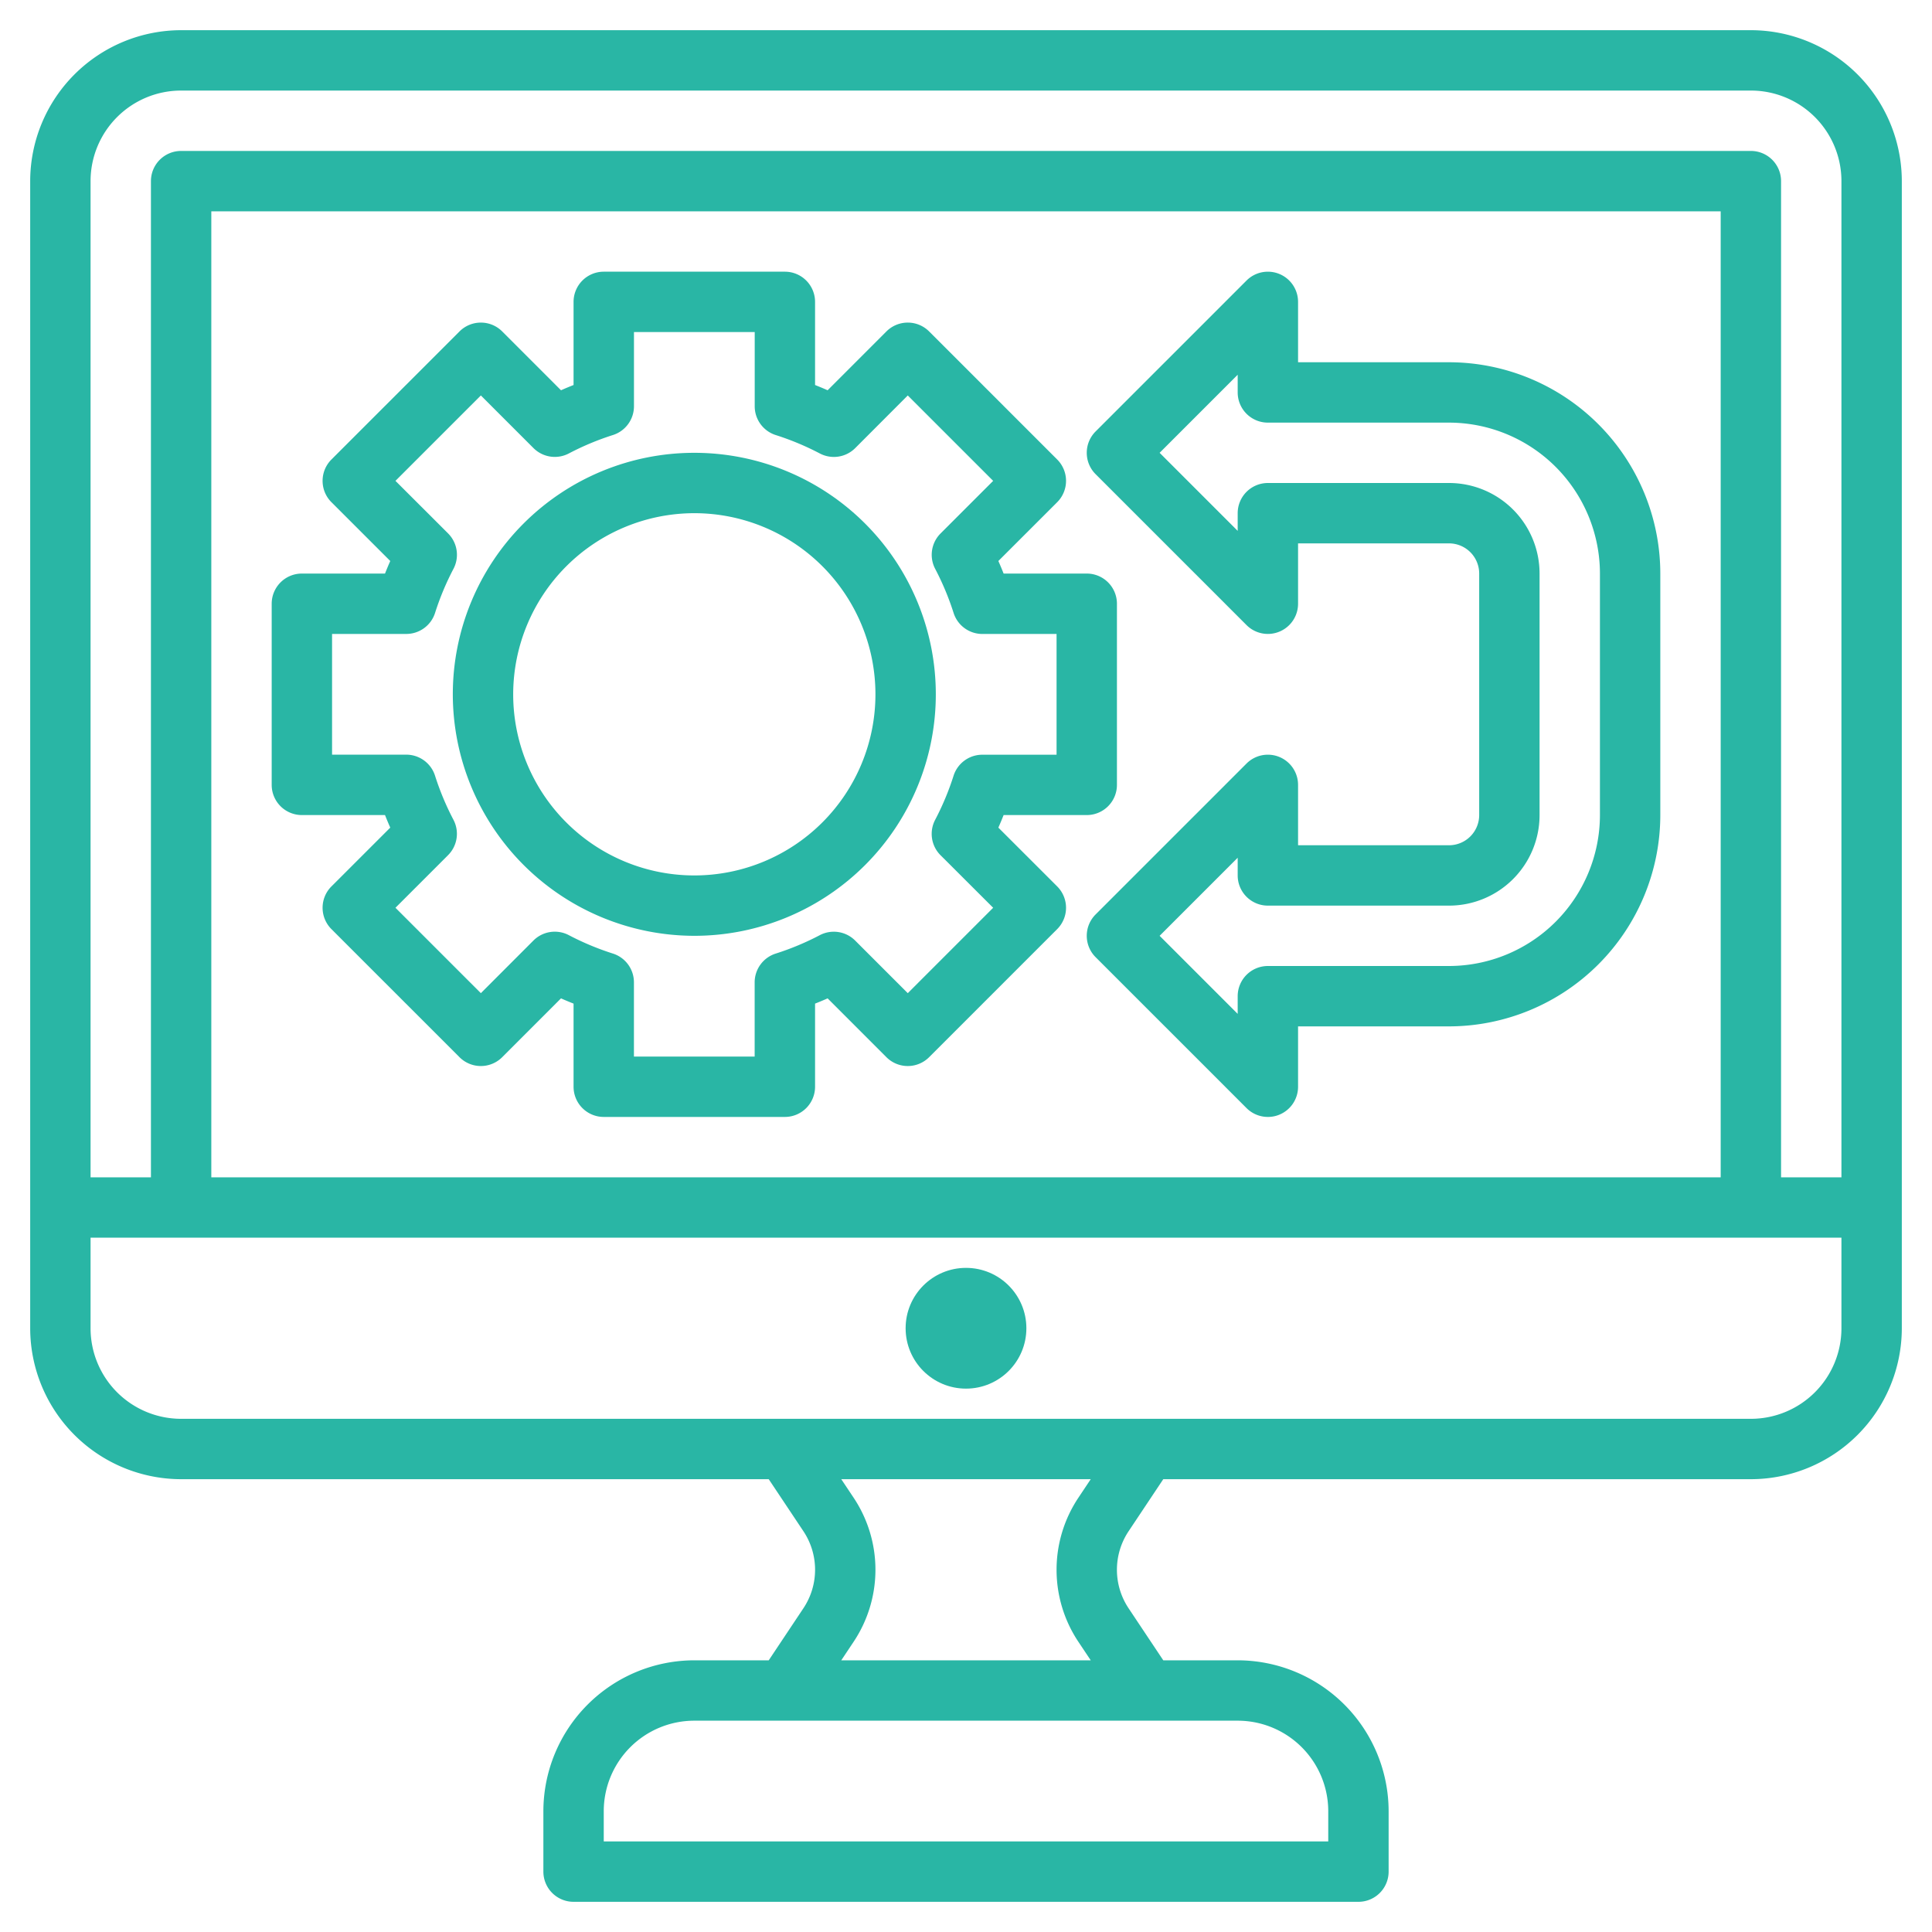 <?xml version="1.0"?>
<svg xmlns="http://www.w3.org/2000/svg" id="Layer_3" data-name="Layer 3" viewBox="0 0 64 64" width="512px" height="512px"><g><path d="M58,1H6A5.006,5.006,0,0,0,1,6V44a5.006,5.006,0,0,0,5,5H25.465l1.148,1.722a2.3,2.3,0,0,1,0,2.555L25.465,55H23a5.006,5.006,0,0,0-5,5v2a1,1,0,0,0,1,1H45a1,1,0,0,0,1-1V60a5.006,5.006,0,0,0-5-5H38.535l-1.148-1.722a2.3,2.3,0,0,1,0-2.555L38.535,49H58a5.006,5.006,0,0,0,5-5V6A5.006,5.006,0,0,0,58,1ZM6,3H58a3,3,0,0,1,3,3V39H59V6a1,1,0,0,0-1-1H6A1,1,0,0,0,5,6V39H3V6A3,3,0,0,1,6,3ZM57,39H7V7H57ZM44,60v1H20V60a3,3,0,0,1,3-3H41A3,3,0,0,1,44,60Zm-8.277-5.613.409.613H27.868l.409-.614a4.3,4.3,0,0,0,0-4.773L27.868,49h8.264l-.409.614a4.3,4.3,0,0,0,0,4.773ZM58,47H6a3,3,0,0,1-3-3V41H61v3A3,3,0,0,1,58,47Z" data-original="#000000" class="active-path" data-old_color="#000000" fill="#29B6A5"/><circle cx="32" cy="44" r="2" data-original="#000000" class="active-path" data-old_color="#000000" fill="#29B6A5"/><path d="M10,27h2.754c.055.139.112.277.174.416l-1.949,1.948a1,1,0,0,0,0,1.414l4.243,4.243a1,1,0,0,0,1.414,0l1.948-1.949c.139.062.277.119.416.174V36a1,1,0,0,0,1,1h6a1,1,0,0,0,1-1V33.246c.139-.055.277-.112.416-.174l1.948,1.949a1,1,0,0,0,1.414,0l4.243-4.243a1,1,0,0,0,0-1.414l-1.949-1.948c.062-.139.119-.277.174-.416H36a1,1,0,0,0,1-1V20a1,1,0,0,0-1-1H33.246c-.055-.139-.112-.277-.174-.416l1.949-1.948a1,1,0,0,0,0-1.414l-4.243-4.243a1,1,0,0,0-1.414,0l-1.948,1.949c-.139-.062-.277-.119-.416-.174V10a1,1,0,0,0-1-1H20a1,1,0,0,0-1,1v2.754c-.139.055-.277.112-.416.174l-1.948-1.949a1,1,0,0,0-1.414,0l-4.243,4.243a1,1,0,0,0,0,1.414l1.949,1.948c-.062.139-.119.277-.174.416H10a1,1,0,0,0-1,1v6A1,1,0,0,0,10,27Zm1-6h2.459a1,1,0,0,0,.954-.7,9.049,9.049,0,0,1,.61-1.459,1,1,0,0,0-.179-1.17L13.1,15.929,15.929,13.1l1.743,1.743a1,1,0,0,0,1.17.179,9.049,9.049,0,0,1,1.459-.61,1,1,0,0,0,.7-.954V11h4v2.459a1,1,0,0,0,.7.954,9.049,9.049,0,0,1,1.459.61,1,1,0,0,0,1.17-.179L30.071,13.1,32.9,15.929l-1.743,1.743a1,1,0,0,0-.179,1.17,9.049,9.049,0,0,1,.61,1.459,1,1,0,0,0,.954.7H35v4H32.541a1,1,0,0,0-.954.7,9.049,9.049,0,0,1-.61,1.459,1,1,0,0,0,.179,1.17L32.9,30.071,30.071,32.9l-1.743-1.743a1,1,0,0,0-1.17-.179,9.049,9.049,0,0,1-1.459.61,1,1,0,0,0-.7.954V35H21V32.541a1,1,0,0,0-.7-.954,9.049,9.049,0,0,1-1.459-.61,1,1,0,0,0-1.17.179L15.929,32.9,13.1,30.071l1.743-1.743a1,1,0,0,0,.179-1.17,9.049,9.049,0,0,1-.61-1.459,1,1,0,0,0-.954-.7H11Z" data-original="#000000" class="active-path" data-old_color="#000000" fill="#29B6A5"/><path d="M23,31a8,8,0,1,0-8-8A8.009,8.009,0,0,0,23,31Zm0-14a6,6,0,1,1-6,6A6.006,6.006,0,0,1,23,17Z" data-original="#000000" class="active-path" data-old_color="#000000" fill="#29B6A5"/><path d="M41.293,20.707A1,1,0,0,0,43,20V18h5a1,1,0,0,1,1,1v8a1,1,0,0,1-1,1H43V26a1,1,0,0,0-1.707-.707l-5,5a1,1,0,0,0,0,1.414l5,5A1,1,0,0,0,42,37a.987.987,0,0,0,.383-.076A1,1,0,0,0,43,36V34h5a7.009,7.009,0,0,0,7-7V19a7.009,7.009,0,0,0-7-7H43V10a1,1,0,0,0-1.707-.707l-5,5a1,1,0,0,0,0,1.414ZM41,12.414V13a1,1,0,0,0,1,1h6a5.006,5.006,0,0,1,5,5v8a5.006,5.006,0,0,1-5,5H42a1,1,0,0,0-1,1v.586L38.414,31,41,28.414V29a1,1,0,0,0,1,1h6a3,3,0,0,0,3-3V19a3,3,0,0,0-3-3H42a1,1,0,0,0-1,1v.586L38.414,15Z" data-original="#000000" class="active-path" data-old_color="#000000" fill="#29B6A5"/></g> </svg>

